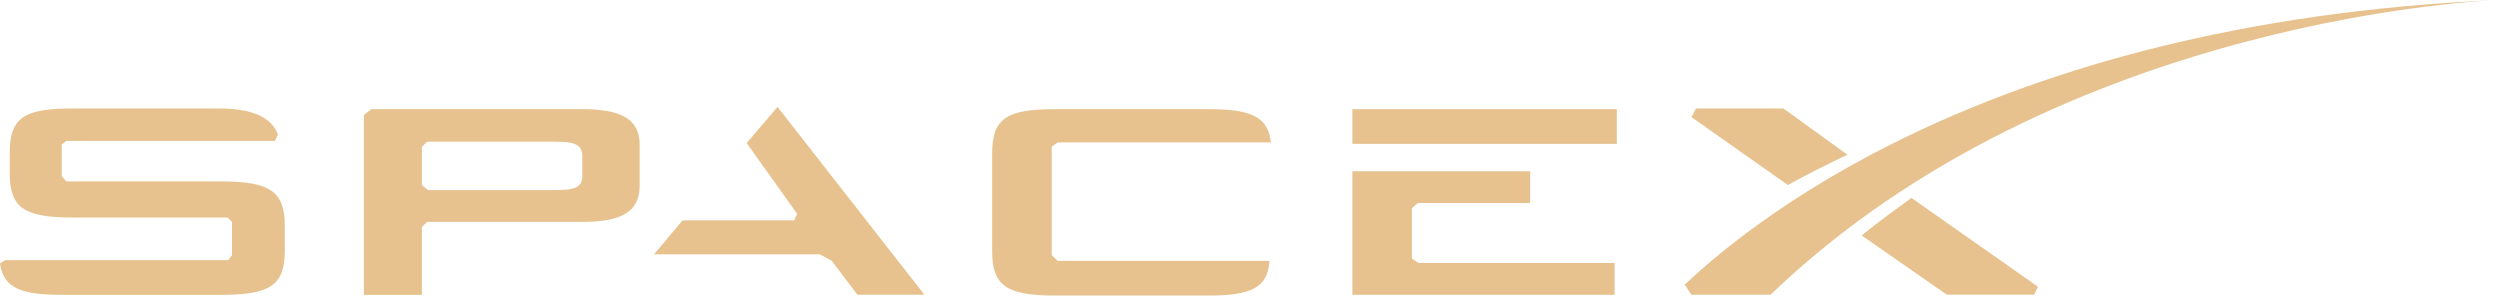 <?xml version="1.0" encoding="UTF-8"?> <svg xmlns="http://www.w3.org/2000/svg" viewBox="0 0 202.867 24" fill="none"><path d="M47.259 8.858H30.14L29.529 9.327V23.925H34.236V18.414L34.663 18.005H47.256C50.437 18.005 51.904 17.184 51.904 15.073V11.731C51.904 9.68 50.437 8.858 47.256 8.858M47.256 14.252C47.256 15.249 46.584 15.423 45.055 15.423H34.722L34.234 15.014V11.908L34.661 11.498H45.053C46.52 11.498 47.254 11.675 47.254 12.67V14.254L47.256 14.252Z" fill="#E7C28E"></path><path d="M60.59 11.608L64.685 17.354L64.442 17.881H55.392L53.069 20.636H66.521L67.498 21.164L69.576 23.919H75.019L63.095 8.676" fill="#E7C28E"></path><path d="M114.573 20.988V16.885L115.061 16.475H124.17V13.896H109.741V23.92H131.019V21.341H115.123" fill="#E7C28E"></path><path d="M131.201 8.858H109.741V11.673H131.201V8.858Z" fill="#E7C28E"></path><path d="M85.831 11.555H103.133C102.888 9.444 101.482 8.858 98.058 8.858H85.646C81.733 8.858 80.511 9.562 80.511 12.435V20.407C80.511 23.221 81.733 23.984 85.646 23.984H98.058C101.543 23.984 102.888 23.339 103.01 21.17H85.831L85.342 20.701V11.908" fill="#E7C28E"></path><path d="M17.911 14.72H5.377L5.011 14.311V11.732L5.377 11.438H22.311L22.556 10.911C22.007 9.503 20.478 8.8 17.727 8.8H5.926C2.012 8.8 0.79 9.503 0.79 12.376V14.078C0.79 16.892 2.012 17.654 5.926 17.654H18.461L18.827 18.005V20.702L18.52 21.111H0.427C0.427 21.111 0 21.346 0 21.405C0.307 23.398 1.713 23.925 5.075 23.925H17.914C21.827 23.925 23.111 23.222 23.111 20.349V18.297C23.111 15.483 21.827 14.72 17.914 14.72" fill="#E7C28E"></path><path d="M144.714 8.8H137.623L137.257 9.503L145.082 15.014C146.55 14.193 148.201 13.372 149.912 12.553" fill="#E7C28E"></path><path d="M151.067 19.104L157.975 23.912H165.067L165.374 23.267L155.102 16.055C153.757 17.053 152.351 18.048 151.067 19.104Z" fill="#E7C28E"></path><path d="M143.673 23.919H137.253L136.704 23.098C141.045 19.053 160.487 1.817 202.733 0C202.733 0 167.333 1.172 143.673 23.919Z" fill="#E7C28E"></path></svg> 